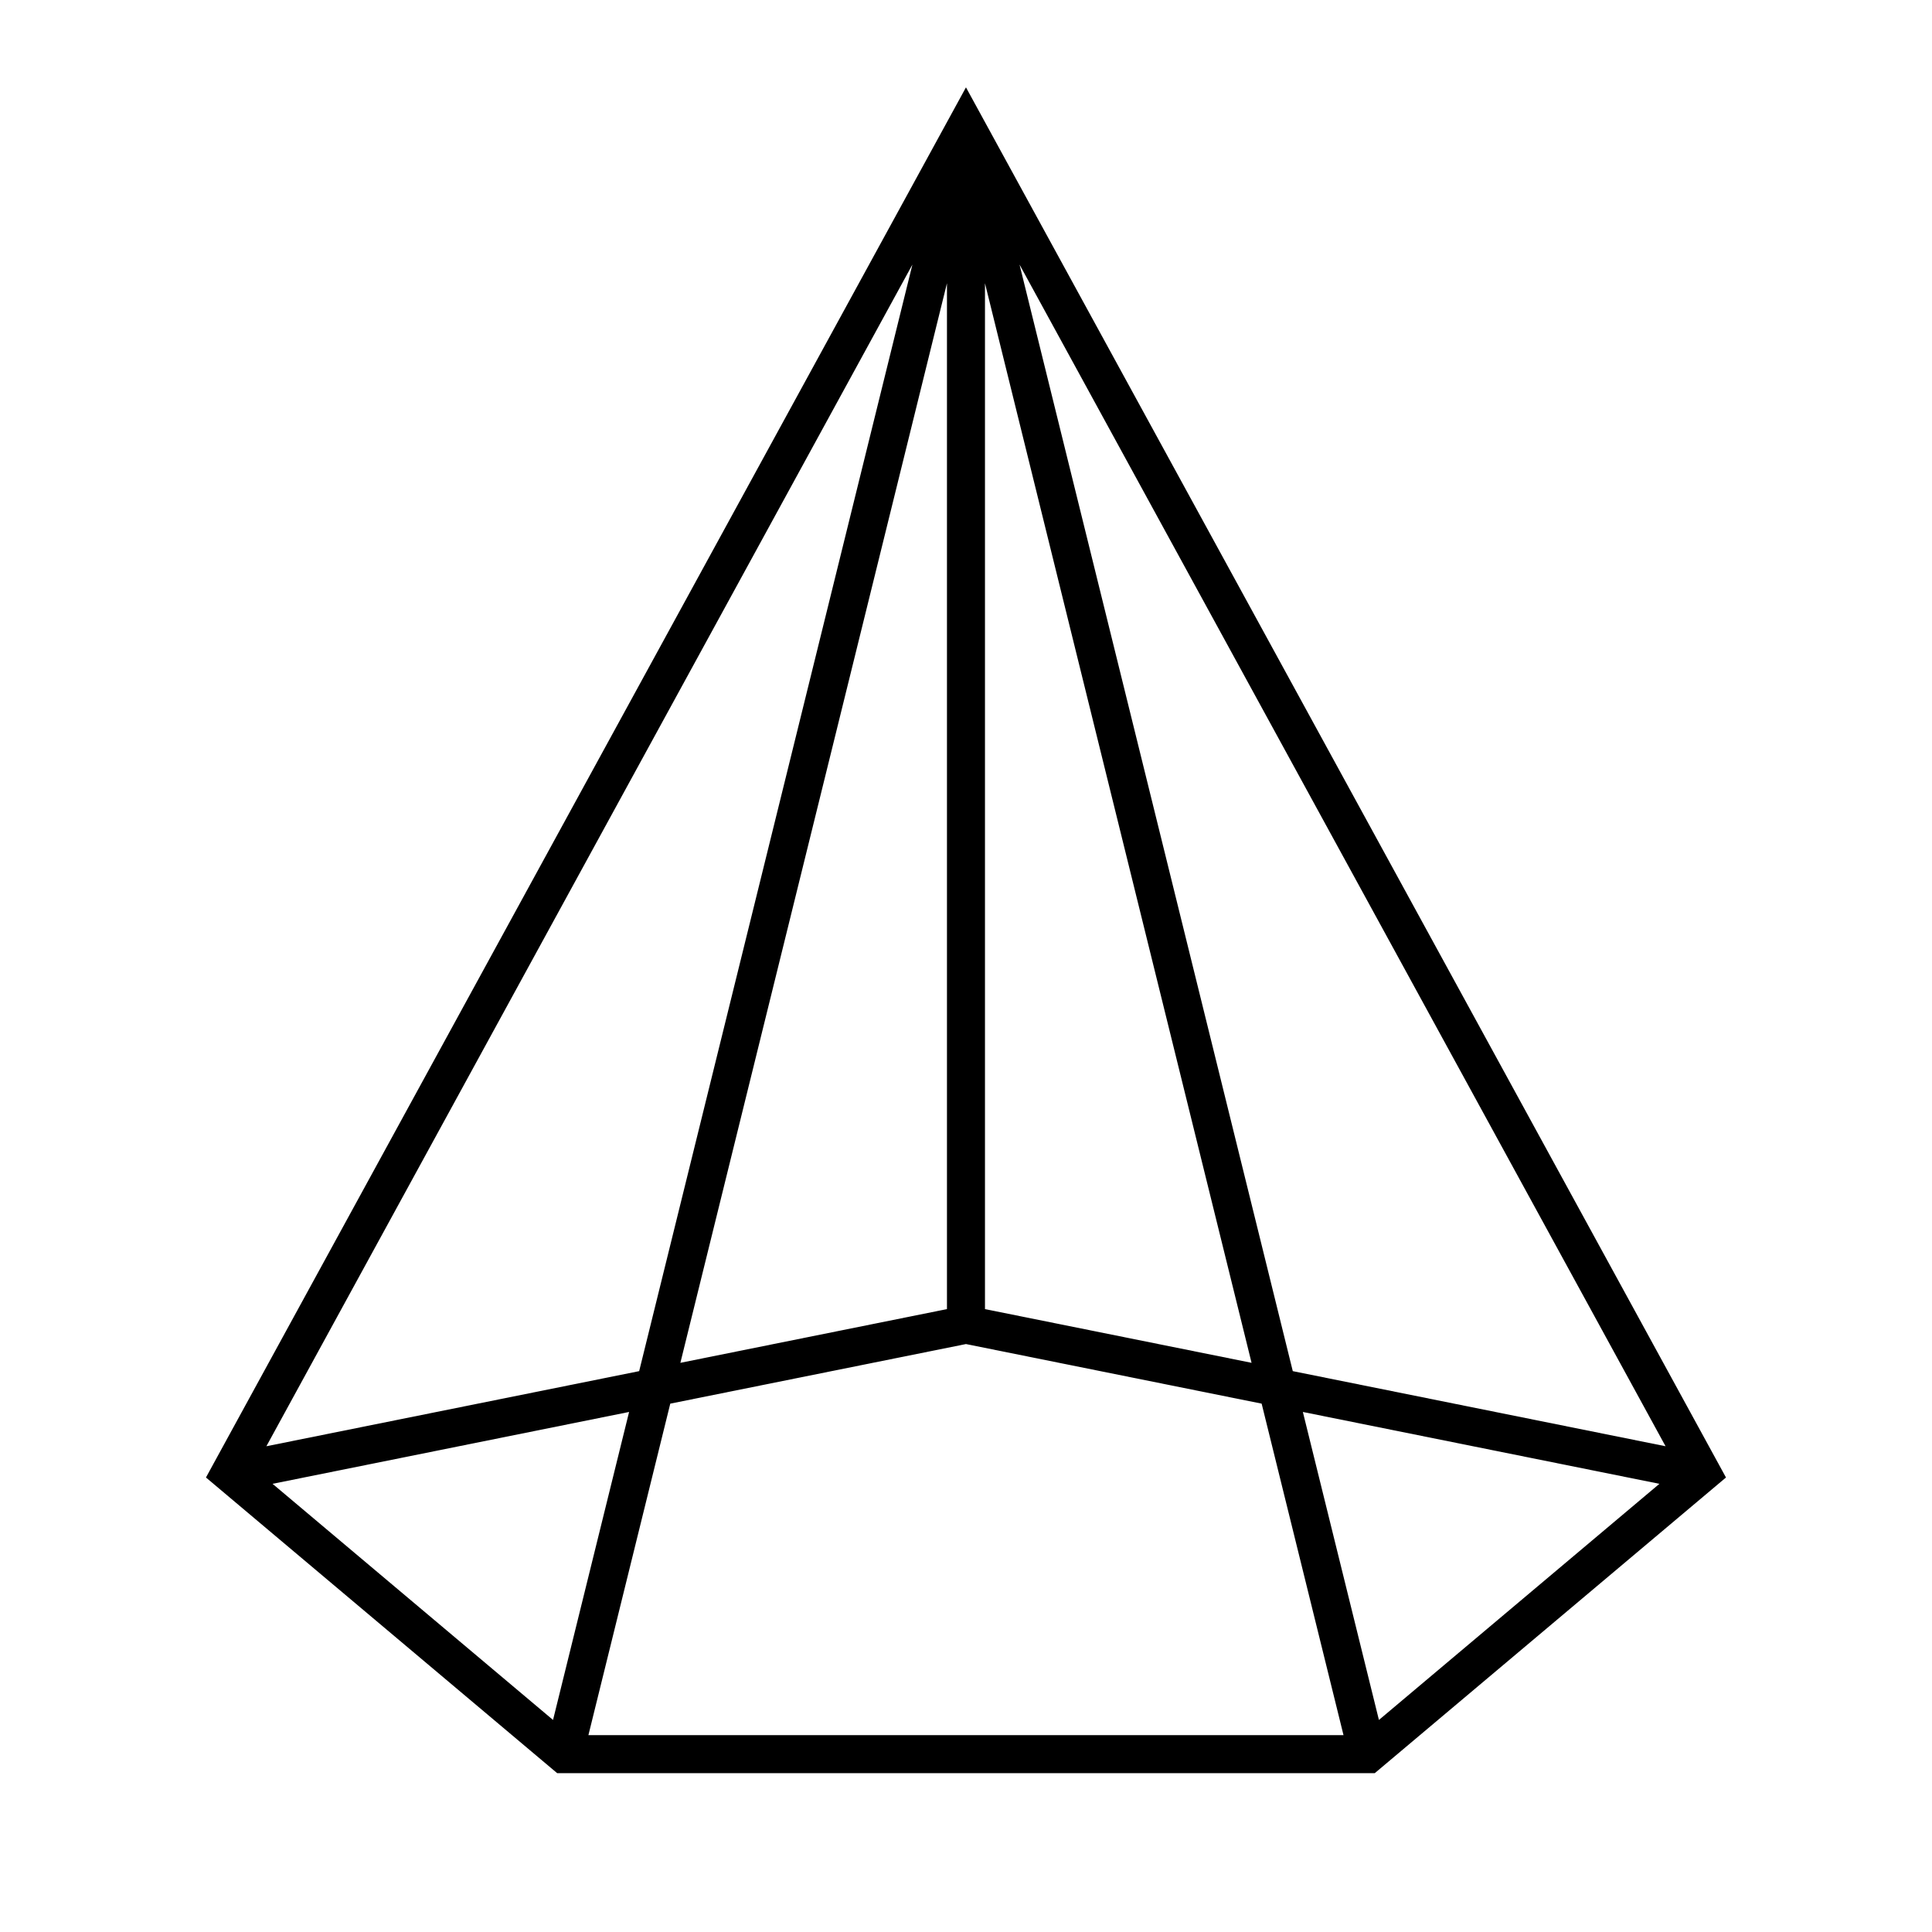 <?xml version="1.0" encoding="UTF-8"?>
<!-- Uploaded to: ICON Repo, www.iconrepo.com, Generator: ICON Repo Mixer Tools -->
<svg fill="#000000" width="800px" height="800px" version="1.1" viewBox="144 144 512 512" xmlns="http://www.w3.org/2000/svg">
 <path d="m508.32 613.91 93.082-78.359-201.41-368.4-201.41 368.4 93.082 78.359zm1.109-14.105-20.156-81.621 94.488 19.043zm75.961-72.535-98.789-19.906-72.414-293.25zm-180.36-308.21 70.648 286.1-70.648-14.234zm73.32 296.92 21.695 87.852h-200.11l21.695-87.852 78.359-15.793zm-83.395-25.055-70.648 14.238 70.648-286.1zm-9.156-276.81-72.414 293.25-98.789 19.906zm-169.57 323.11 94.488-19.043-20.156 81.621z"/>
</svg>